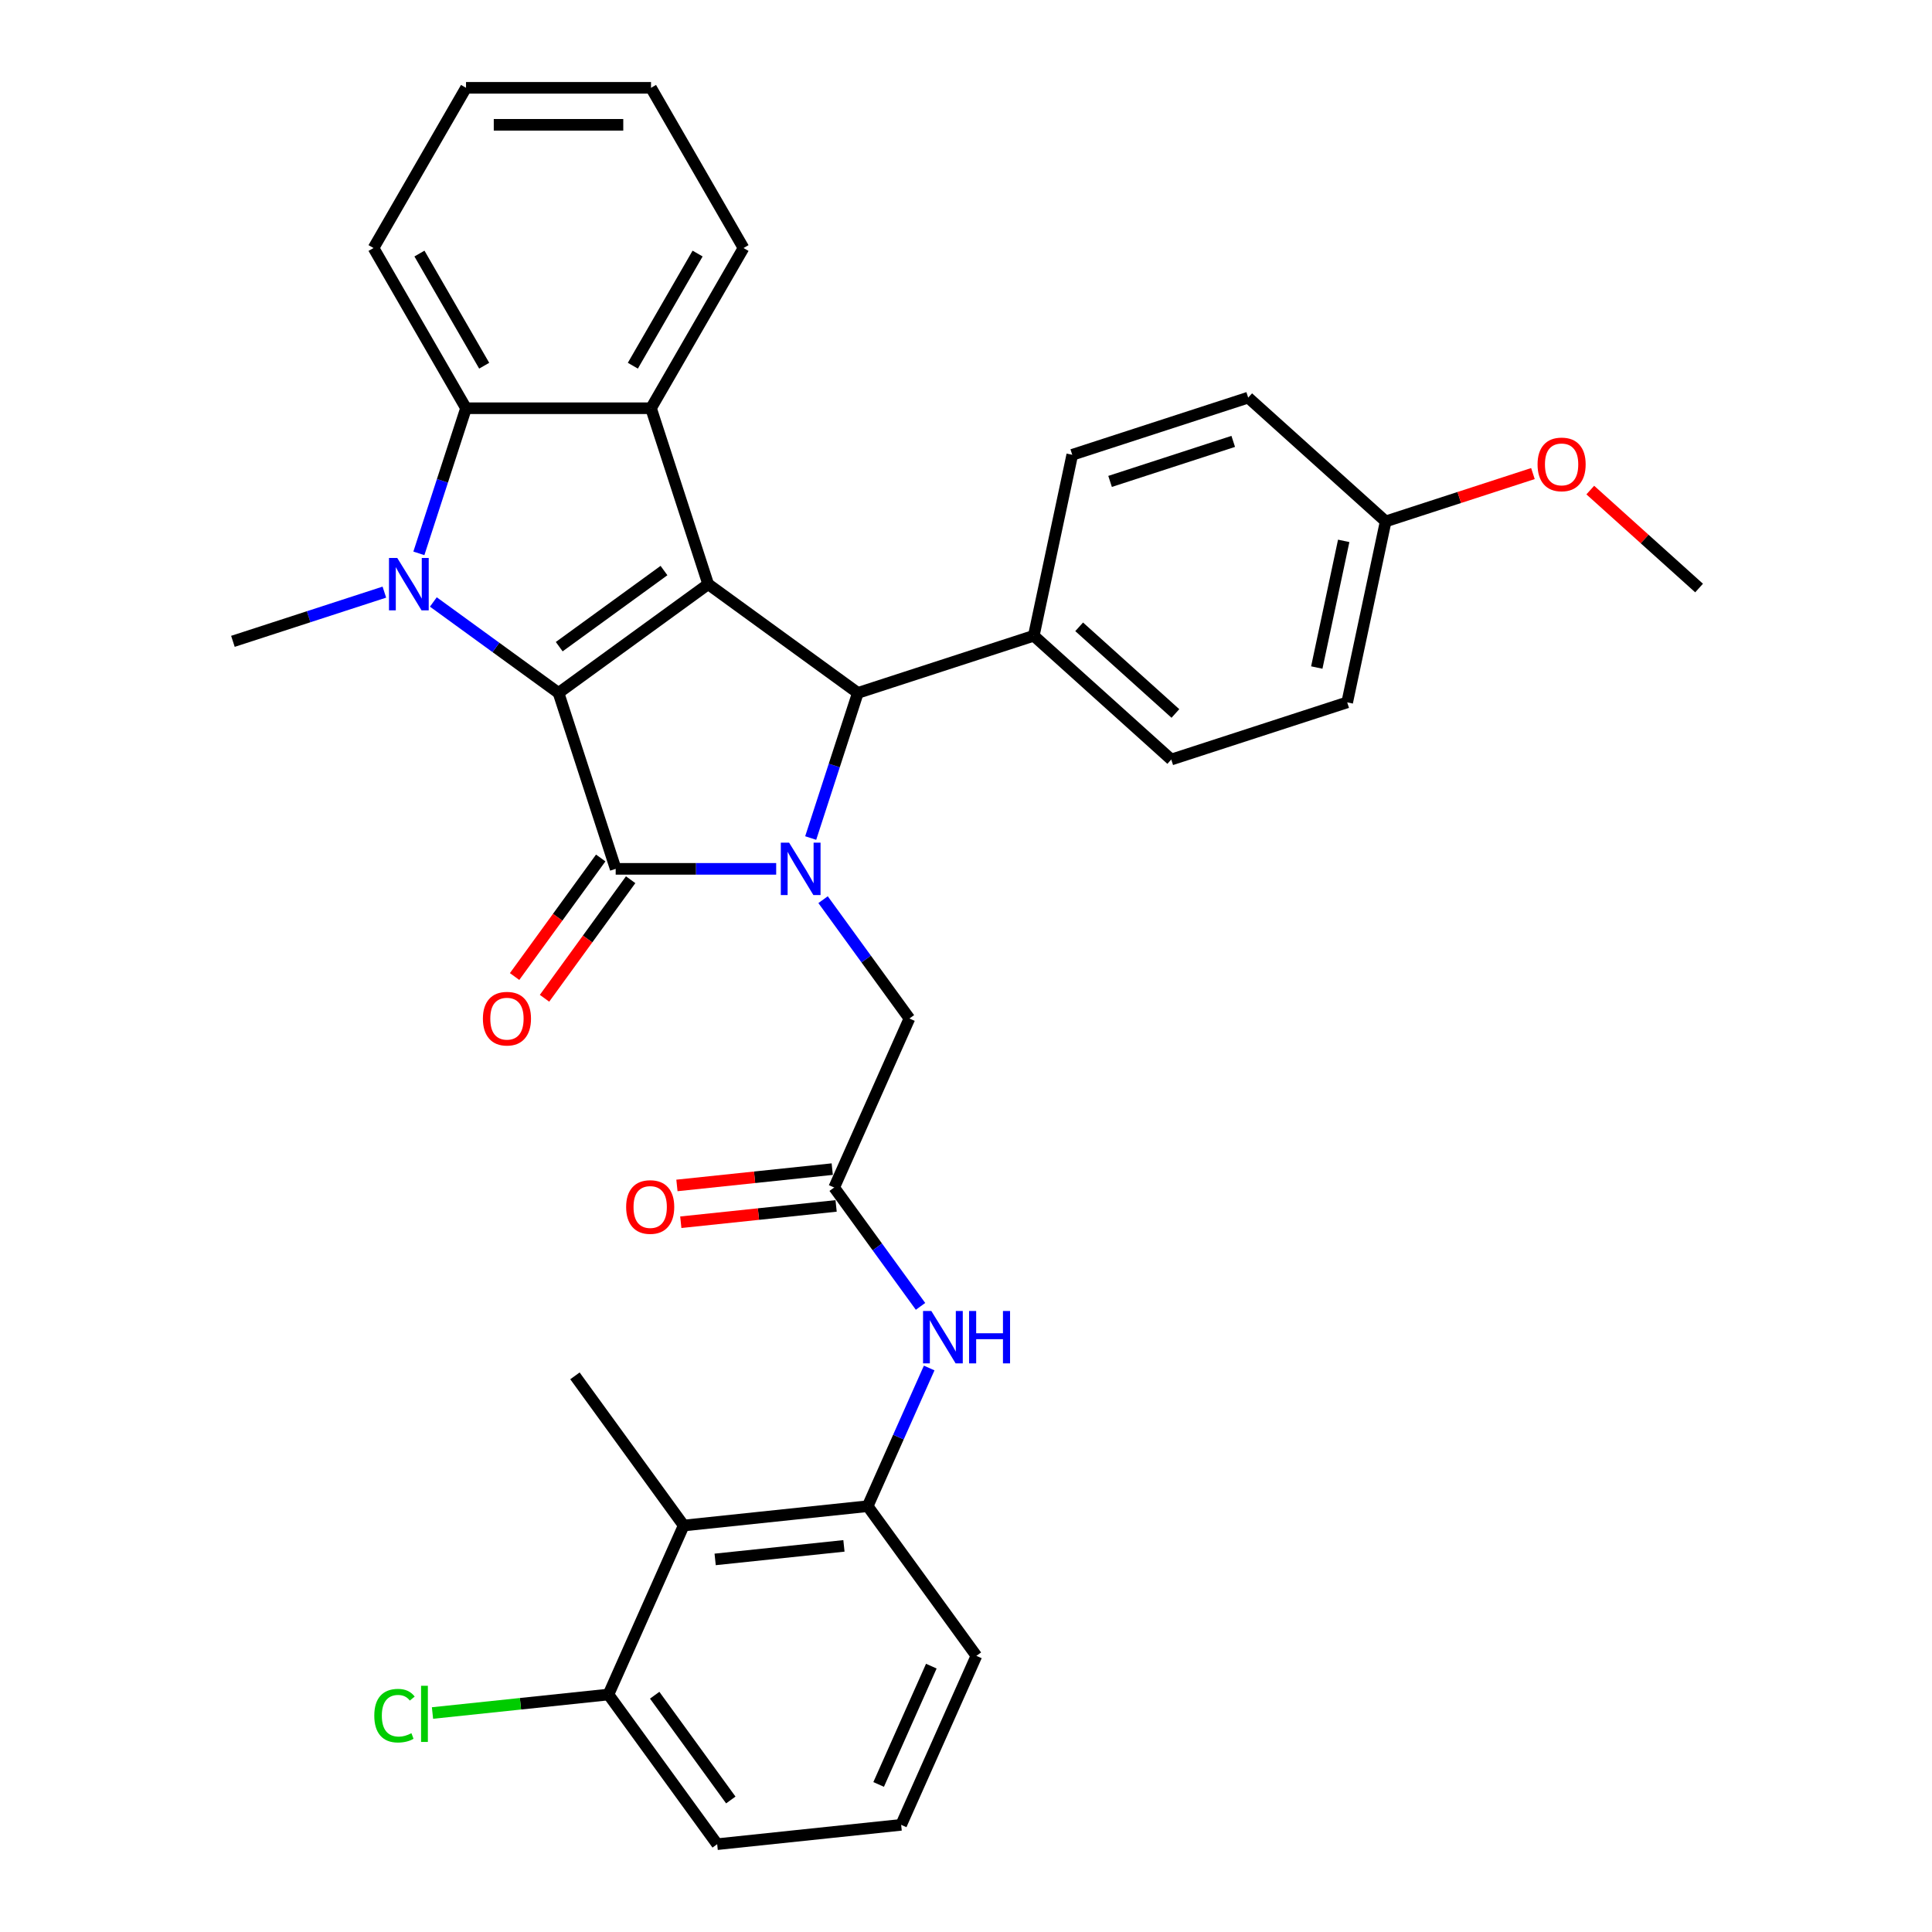 <?xml version='1.0' encoding='iso-8859-1'?>
<svg version='1.1' baseProfile='full'
              xmlns='http://www.w3.org/2000/svg'
                      xmlns:rdkit='http://www.rdkit.org/xml'
                      xmlns:xlink='http://www.w3.org/1999/xlink'
                  xml:space='preserve'
width='1000px' height='1000px' viewBox='0 0 1000 1000'>
<!-- END OF HEADER -->
<rect style='opacity:1.0;fill:#FFFFFF;stroke:none' width='1000' height='1000' x='0' y='0'> </rect>
<path class='bond-0' d='M 289.089,358.651 L 366.555,302.369' style='fill:none;fill-rule:evenodd;stroke:#000000;stroke-width:6px;stroke-linecap:butt;stroke-linejoin:miter;stroke-opacity:1' />
<path class='bond-0' d='M 289.452,334.716 L 343.678,295.318' style='fill:none;fill-rule:evenodd;stroke:#000000;stroke-width:6px;stroke-linecap:butt;stroke-linejoin:miter;stroke-opacity:1' />
<path class='bond-2' d='M 289.089,358.651 L 318.678,449.717' style='fill:none;fill-rule:evenodd;stroke:#000000;stroke-width:6px;stroke-linecap:butt;stroke-linejoin:miter;stroke-opacity:1' />
<path class='bond-3' d='M 289.089,358.651 L 256.695,335.115' style='fill:none;fill-rule:evenodd;stroke:#000000;stroke-width:6px;stroke-linecap:butt;stroke-linejoin:miter;stroke-opacity:1' />
<path class='bond-3' d='M 256.695,335.115 L 224.301,311.58' style='fill:none;fill-rule:evenodd;stroke:#0000FF;stroke-width:6px;stroke-linecap:butt;stroke-linejoin:miter;stroke-opacity:1' />
<path class='bond-4' d='M 366.555,302.369 L 444.02,358.651' style='fill:none;fill-rule:evenodd;stroke:#000000;stroke-width:6px;stroke-linecap:butt;stroke-linejoin:miter;stroke-opacity:1' />
<path class='bond-5' d='M 366.555,302.369 L 336.965,211.303' style='fill:none;fill-rule:evenodd;stroke:#000000;stroke-width:6px;stroke-linecap:butt;stroke-linejoin:miter;stroke-opacity:1' />
<path class='bond-1' d='M 401.753,449.717 L 360.216,449.717' style='fill:none;fill-rule:evenodd;stroke:#0000FF;stroke-width:6px;stroke-linecap:butt;stroke-linejoin:miter;stroke-opacity:1' />
<path class='bond-1' d='M 360.216,449.717 L 318.678,449.717' style='fill:none;fill-rule:evenodd;stroke:#000000;stroke-width:6px;stroke-linecap:butt;stroke-linejoin:miter;stroke-opacity:1' />
<path class='bond-10' d='M 426.021,465.67 L 448.367,496.426' style='fill:none;fill-rule:evenodd;stroke:#0000FF;stroke-width:6px;stroke-linecap:butt;stroke-linejoin:miter;stroke-opacity:1' />
<path class='bond-10' d='M 448.367,496.426 L 470.713,527.183' style='fill:none;fill-rule:evenodd;stroke:#000000;stroke-width:6px;stroke-linecap:butt;stroke-linejoin:miter;stroke-opacity:1' />
<path class='bond-34' d='M 419.614,433.765 L 431.817,396.208' style='fill:none;fill-rule:evenodd;stroke:#0000FF;stroke-width:6px;stroke-linecap:butt;stroke-linejoin:miter;stroke-opacity:1' />
<path class='bond-34' d='M 431.817,396.208 L 444.02,358.651' style='fill:none;fill-rule:evenodd;stroke:#000000;stroke-width:6px;stroke-linecap:butt;stroke-linejoin:miter;stroke-opacity:1' />
<path class='bond-13' d='M 310.932,444.089 L 288.641,474.769' style='fill:none;fill-rule:evenodd;stroke:#000000;stroke-width:6px;stroke-linecap:butt;stroke-linejoin:miter;stroke-opacity:1' />
<path class='bond-13' d='M 288.641,474.769 L 266.351,505.449' style='fill:none;fill-rule:evenodd;stroke:#FF0000;stroke-width:6px;stroke-linecap:butt;stroke-linejoin:miter;stroke-opacity:1' />
<path class='bond-13' d='M 326.425,455.345 L 304.134,486.025' style='fill:none;fill-rule:evenodd;stroke:#000000;stroke-width:6px;stroke-linecap:butt;stroke-linejoin:miter;stroke-opacity:1' />
<path class='bond-13' d='M 304.134,486.025 L 281.844,516.705' style='fill:none;fill-rule:evenodd;stroke:#FF0000;stroke-width:6px;stroke-linecap:butt;stroke-linejoin:miter;stroke-opacity:1' />
<path class='bond-6' d='M 216.807,286.417 L 229.01,248.86' style='fill:none;fill-rule:evenodd;stroke:#0000FF;stroke-width:6px;stroke-linecap:butt;stroke-linejoin:miter;stroke-opacity:1' />
<path class='bond-6' d='M 229.01,248.86 L 241.213,211.303' style='fill:none;fill-rule:evenodd;stroke:#000000;stroke-width:6px;stroke-linecap:butt;stroke-linejoin:miter;stroke-opacity:1' />
<path class='bond-18' d='M 198.946,306.488 L 159.752,319.223' style='fill:none;fill-rule:evenodd;stroke:#0000FF;stroke-width:6px;stroke-linecap:butt;stroke-linejoin:miter;stroke-opacity:1' />
<path class='bond-18' d='M 159.752,319.223 L 120.557,331.958' style='fill:none;fill-rule:evenodd;stroke:#000000;stroke-width:6px;stroke-linecap:butt;stroke-linejoin:miter;stroke-opacity:1' />
<path class='bond-12' d='M 444.02,358.651 L 535.086,329.062' style='fill:none;fill-rule:evenodd;stroke:#000000;stroke-width:6px;stroke-linecap:butt;stroke-linejoin:miter;stroke-opacity:1' />
<path class='bond-20' d='M 336.965,211.303 L 384.842,128.379' style='fill:none;fill-rule:evenodd;stroke:#000000;stroke-width:6px;stroke-linecap:butt;stroke-linejoin:miter;stroke-opacity:1' />
<path class='bond-20' d='M 327.562,189.289 L 361.075,131.242' style='fill:none;fill-rule:evenodd;stroke:#000000;stroke-width:6px;stroke-linecap:butt;stroke-linejoin:miter;stroke-opacity:1' />
<path class='bond-33' d='M 336.965,211.303 L 241.213,211.303' style='fill:none;fill-rule:evenodd;stroke:#000000;stroke-width:6px;stroke-linecap:butt;stroke-linejoin:miter;stroke-opacity:1' />
<path class='bond-24' d='M 241.213,211.303 L 193.336,128.379' style='fill:none;fill-rule:evenodd;stroke:#000000;stroke-width:6px;stroke-linecap:butt;stroke-linejoin:miter;stroke-opacity:1' />
<path class='bond-24' d='M 250.616,189.289 L 217.103,131.242' style='fill:none;fill-rule:evenodd;stroke:#000000;stroke-width:6px;stroke-linecap:butt;stroke-linejoin:miter;stroke-opacity:1' />
<path class='bond-7' d='M 431.767,614.657 L 470.713,527.183' style='fill:none;fill-rule:evenodd;stroke:#000000;stroke-width:6px;stroke-linecap:butt;stroke-linejoin:miter;stroke-opacity:1' />
<path class='bond-11' d='M 431.767,614.657 L 454.113,645.413' style='fill:none;fill-rule:evenodd;stroke:#000000;stroke-width:6px;stroke-linecap:butt;stroke-linejoin:miter;stroke-opacity:1' />
<path class='bond-11' d='M 454.113,645.413 L 476.459,676.17' style='fill:none;fill-rule:evenodd;stroke:#0000FF;stroke-width:6px;stroke-linecap:butt;stroke-linejoin:miter;stroke-opacity:1' />
<path class='bond-15' d='M 430.766,605.134 L 390.573,609.359' style='fill:none;fill-rule:evenodd;stroke:#000000;stroke-width:6px;stroke-linecap:butt;stroke-linejoin:miter;stroke-opacity:1' />
<path class='bond-15' d='M 390.573,609.359 L 350.379,613.583' style='fill:none;fill-rule:evenodd;stroke:#FF0000;stroke-width:6px;stroke-linecap:butt;stroke-linejoin:miter;stroke-opacity:1' />
<path class='bond-15' d='M 432.768,624.18 L 392.574,628.404' style='fill:none;fill-rule:evenodd;stroke:#000000;stroke-width:6px;stroke-linecap:butt;stroke-linejoin:miter;stroke-opacity:1' />
<path class='bond-15' d='M 392.574,628.404 L 352.381,632.629' style='fill:none;fill-rule:evenodd;stroke:#FF0000;stroke-width:6px;stroke-linecap:butt;stroke-linejoin:miter;stroke-opacity:1' />
<path class='bond-8' d='M 353.875,789.606 L 449.103,779.597' style='fill:none;fill-rule:evenodd;stroke:#000000;stroke-width:6px;stroke-linecap:butt;stroke-linejoin:miter;stroke-opacity:1' />
<path class='bond-8' d='M 370.16,807.15 L 436.82,800.144' style='fill:none;fill-rule:evenodd;stroke:#000000;stroke-width:6px;stroke-linecap:butt;stroke-linejoin:miter;stroke-opacity:1' />
<path class='bond-14' d='M 353.875,789.606 L 314.928,877.08' style='fill:none;fill-rule:evenodd;stroke:#000000;stroke-width:6px;stroke-linecap:butt;stroke-linejoin:miter;stroke-opacity:1' />
<path class='bond-26' d='M 353.875,789.606 L 297.593,712.14' style='fill:none;fill-rule:evenodd;stroke:#000000;stroke-width:6px;stroke-linecap:butt;stroke-linejoin:miter;stroke-opacity:1' />
<path class='bond-9' d='M 449.103,779.597 L 465.024,743.836' style='fill:none;fill-rule:evenodd;stroke:#000000;stroke-width:6px;stroke-linecap:butt;stroke-linejoin:miter;stroke-opacity:1' />
<path class='bond-9' d='M 465.024,743.836 L 480.946,708.075' style='fill:none;fill-rule:evenodd;stroke:#0000FF;stroke-width:6px;stroke-linecap:butt;stroke-linejoin:miter;stroke-opacity:1' />
<path class='bond-25' d='M 449.103,779.597 L 505.385,857.062' style='fill:none;fill-rule:evenodd;stroke:#000000;stroke-width:6px;stroke-linecap:butt;stroke-linejoin:miter;stroke-opacity:1' />
<path class='bond-16' d='M 535.086,329.062 L 606.244,393.133' style='fill:none;fill-rule:evenodd;stroke:#000000;stroke-width:6px;stroke-linecap:butt;stroke-linejoin:miter;stroke-opacity:1' />
<path class='bond-16' d='M 558.574,324.441 L 608.385,369.291' style='fill:none;fill-rule:evenodd;stroke:#000000;stroke-width:6px;stroke-linecap:butt;stroke-linejoin:miter;stroke-opacity:1' />
<path class='bond-17' d='M 535.086,329.062 L 554.994,235.402' style='fill:none;fill-rule:evenodd;stroke:#000000;stroke-width:6px;stroke-linecap:butt;stroke-linejoin:miter;stroke-opacity:1' />
<path class='bond-19' d='M 314.928,877.08 L 269.392,881.866' style='fill:none;fill-rule:evenodd;stroke:#000000;stroke-width:6px;stroke-linecap:butt;stroke-linejoin:miter;stroke-opacity:1' />
<path class='bond-19' d='M 269.392,881.866 L 223.856,886.652' style='fill:none;fill-rule:evenodd;stroke:#00CC00;stroke-width:6px;stroke-linecap:butt;stroke-linejoin:miter;stroke-opacity:1' />
<path class='bond-37' d='M 314.928,877.08 L 371.21,954.545' style='fill:none;fill-rule:evenodd;stroke:#000000;stroke-width:6px;stroke-linecap:butt;stroke-linejoin:miter;stroke-opacity:1' />
<path class='bond-37' d='M 338.864,877.443 L 378.261,931.669' style='fill:none;fill-rule:evenodd;stroke:#000000;stroke-width:6px;stroke-linecap:butt;stroke-linejoin:miter;stroke-opacity:1' />
<path class='bond-22' d='M 606.244,393.133 L 697.31,363.544' style='fill:none;fill-rule:evenodd;stroke:#000000;stroke-width:6px;stroke-linecap:butt;stroke-linejoin:miter;stroke-opacity:1' />
<path class='bond-23' d='M 554.994,235.402 L 646.06,205.812' style='fill:none;fill-rule:evenodd;stroke:#000000;stroke-width:6px;stroke-linecap:butt;stroke-linejoin:miter;stroke-opacity:1' />
<path class='bond-23' d='M 574.572,249.176 L 638.318,228.464' style='fill:none;fill-rule:evenodd;stroke:#000000;stroke-width:6px;stroke-linecap:butt;stroke-linejoin:miter;stroke-opacity:1' />
<path class='bond-31' d='M 384.842,128.379 L 336.965,45.455' style='fill:none;fill-rule:evenodd;stroke:#000000;stroke-width:6px;stroke-linecap:butt;stroke-linejoin:miter;stroke-opacity:1' />
<path class='bond-21' d='M 717.218,269.883 L 646.06,205.812' style='fill:none;fill-rule:evenodd;stroke:#000000;stroke-width:6px;stroke-linecap:butt;stroke-linejoin:miter;stroke-opacity:1' />
<path class='bond-27' d='M 717.218,269.883 L 755.331,257.5' style='fill:none;fill-rule:evenodd;stroke:#000000;stroke-width:6px;stroke-linecap:butt;stroke-linejoin:miter;stroke-opacity:1' />
<path class='bond-27' d='M 755.331,257.5 L 793.443,245.117' style='fill:none;fill-rule:evenodd;stroke:#FF0000;stroke-width:6px;stroke-linecap:butt;stroke-linejoin:miter;stroke-opacity:1' />
<path class='bond-36' d='M 717.218,269.883 L 697.31,363.544' style='fill:none;fill-rule:evenodd;stroke:#000000;stroke-width:6px;stroke-linecap:butt;stroke-linejoin:miter;stroke-opacity:1' />
<path class='bond-36' d='M 695.5,279.951 L 681.564,345.513' style='fill:none;fill-rule:evenodd;stroke:#000000;stroke-width:6px;stroke-linecap:butt;stroke-linejoin:miter;stroke-opacity:1' />
<path class='bond-32' d='M 193.336,128.379 L 241.213,45.455' style='fill:none;fill-rule:evenodd;stroke:#000000;stroke-width:6px;stroke-linecap:butt;stroke-linejoin:miter;stroke-opacity:1' />
<path class='bond-28' d='M 505.385,857.062 L 466.438,944.537' style='fill:none;fill-rule:evenodd;stroke:#000000;stroke-width:6px;stroke-linecap:butt;stroke-linejoin:miter;stroke-opacity:1' />
<path class='bond-28' d='M 482.048,862.394 L 454.785,923.626' style='fill:none;fill-rule:evenodd;stroke:#000000;stroke-width:6px;stroke-linecap:butt;stroke-linejoin:miter;stroke-opacity:1' />
<path class='bond-30' d='M 823.126,253.658 L 851.284,279.012' style='fill:none;fill-rule:evenodd;stroke:#FF0000;stroke-width:6px;stroke-linecap:butt;stroke-linejoin:miter;stroke-opacity:1' />
<path class='bond-30' d='M 851.284,279.012 L 879.443,304.365' style='fill:none;fill-rule:evenodd;stroke:#000000;stroke-width:6px;stroke-linecap:butt;stroke-linejoin:miter;stroke-opacity:1' />
<path class='bond-29' d='M 466.438,944.537 L 371.21,954.545' style='fill:none;fill-rule:evenodd;stroke:#000000;stroke-width:6px;stroke-linecap:butt;stroke-linejoin:miter;stroke-opacity:1' />
<path class='bond-35' d='M 336.965,45.455 L 241.213,45.455' style='fill:none;fill-rule:evenodd;stroke:#000000;stroke-width:6px;stroke-linecap:butt;stroke-linejoin:miter;stroke-opacity:1' />
<path class='bond-35' d='M 322.602,64.605 L 255.576,64.605' style='fill:none;fill-rule:evenodd;stroke:#000000;stroke-width:6px;stroke-linecap:butt;stroke-linejoin:miter;stroke-opacity:1' />
<path  class='atom-2' d='M 408.437 436.159
L 417.323 450.521
Q 418.203 451.939, 419.621 454.505
Q 421.038 457.071, 421.114 457.224
L 421.114 436.159
L 424.715 436.159
L 424.715 463.276
L 420.999 463.276
L 411.462 447.572
Q 410.352 445.734, 409.164 443.627
Q 408.015 441.521, 407.671 440.87
L 407.671 463.276
L 404.147 463.276
L 404.147 436.159
L 408.437 436.159
' fill='#0000FF'/>
<path  class='atom-4' d='M 205.629 288.81
L 214.515 303.173
Q 215.396 304.59, 216.813 307.157
Q 218.231 309.723, 218.307 309.876
L 218.307 288.81
L 221.907 288.81
L 221.907 315.928
L 218.192 315.928
L 208.655 300.224
Q 207.545 298.386, 206.357 296.279
Q 205.208 294.173, 204.863 293.521
L 204.863 315.928
L 201.34 315.928
L 201.34 288.81
L 205.629 288.81
' fill='#0000FF'/>
<path  class='atom-12' d='M 482.055 678.564
L 490.94 692.927
Q 491.821 694.344, 493.238 696.91
Q 494.656 699.476, 494.732 699.629
L 494.732 678.564
L 498.332 678.564
L 498.332 705.681
L 494.617 705.681
L 485.08 689.978
Q 483.97 688.139, 482.782 686.033
Q 481.633 683.926, 481.289 683.275
L 481.289 705.681
L 477.765 705.681
L 477.765 678.564
L 482.055 678.564
' fill='#0000FF'/>
<path  class='atom-12' d='M 501.588 678.564
L 505.265 678.564
L 505.265 690.092
L 519.13 690.092
L 519.13 678.564
L 522.807 678.564
L 522.807 705.681
L 519.13 705.681
L 519.13 693.157
L 505.265 693.157
L 505.265 705.681
L 501.588 705.681
L 501.588 678.564
' fill='#0000FF'/>
<path  class='atom-14' d='M 249.948 527.259
Q 249.948 520.748, 253.166 517.109
Q 256.383 513.471, 262.396 513.471
Q 268.41 513.471, 271.627 517.109
Q 274.844 520.748, 274.844 527.259
Q 274.844 533.847, 271.589 537.6
Q 268.333 541.316, 262.396 541.316
Q 256.421 541.316, 253.166 537.6
Q 249.948 533.885, 249.948 527.259
M 262.396 538.252
Q 266.533 538.252, 268.754 535.494
Q 271.014 532.698, 271.014 527.259
Q 271.014 521.935, 268.754 519.254
Q 266.533 516.535, 262.396 516.535
Q 258.26 516.535, 256 519.216
Q 253.779 521.897, 253.779 527.259
Q 253.779 532.736, 256 535.494
Q 258.26 538.252, 262.396 538.252
' fill='#FF0000'/>
<path  class='atom-16' d='M 324.091 624.742
Q 324.091 618.231, 327.308 614.593
Q 330.525 610.954, 336.539 610.954
Q 342.552 610.954, 345.769 614.593
Q 348.986 618.231, 348.986 624.742
Q 348.986 631.33, 345.731 635.084
Q 342.475 638.799, 336.539 638.799
Q 330.564 638.799, 327.308 635.084
Q 324.091 631.368, 324.091 624.742
M 336.539 635.735
Q 340.675 635.735, 342.897 632.977
Q 345.156 630.181, 345.156 624.742
Q 345.156 619.419, 342.897 616.737
Q 340.675 614.018, 336.539 614.018
Q 332.402 614.018, 330.142 616.699
Q 327.921 619.38, 327.921 624.742
Q 327.921 630.219, 330.142 632.977
Q 332.402 635.735, 336.539 635.735
' fill='#FF0000'/>
<path  class='atom-20' d='M 193.732 888.027
Q 193.732 881.286, 196.873 877.763
Q 200.052 874.201, 206.065 874.201
Q 211.657 874.201, 214.645 878.146
L 212.117 880.214
Q 209.934 877.341, 206.065 877.341
Q 201.967 877.341, 199.784 880.099
Q 197.639 882.818, 197.639 888.027
Q 197.639 893.389, 199.86 896.147
Q 202.12 898.905, 206.487 898.905
Q 209.474 898.905, 212.959 897.105
L 214.032 899.977
Q 212.615 900.896, 210.47 901.433
Q 208.325 901.969, 205.95 901.969
Q 200.052 901.969, 196.873 898.369
Q 193.732 894.768, 193.732 888.027
' fill='#00CC00'/>
<path  class='atom-20' d='M 217.939 872.554
L 221.462 872.554
L 221.462 901.624
L 217.939 901.624
L 217.939 872.554
' fill='#00CC00'/>
<path  class='atom-28' d='M 795.837 240.371
Q 795.837 233.86, 799.054 230.221
Q 802.271 226.583, 808.285 226.583
Q 814.298 226.583, 817.515 230.221
Q 820.732 233.86, 820.732 240.371
Q 820.732 246.959, 817.477 250.712
Q 814.221 254.427, 808.285 254.427
Q 802.31 254.427, 799.054 250.712
Q 795.837 246.997, 795.837 240.371
M 808.285 251.363
Q 812.421 251.363, 814.642 248.606
Q 816.902 245.81, 816.902 240.371
Q 816.902 235.047, 814.642 232.366
Q 812.421 229.647, 808.285 229.647
Q 804.148 229.647, 801.888 232.328
Q 799.667 235.009, 799.667 240.371
Q 799.667 245.848, 801.888 248.606
Q 804.148 251.363, 808.285 251.363
' fill='#FF0000'/>
</svg>
